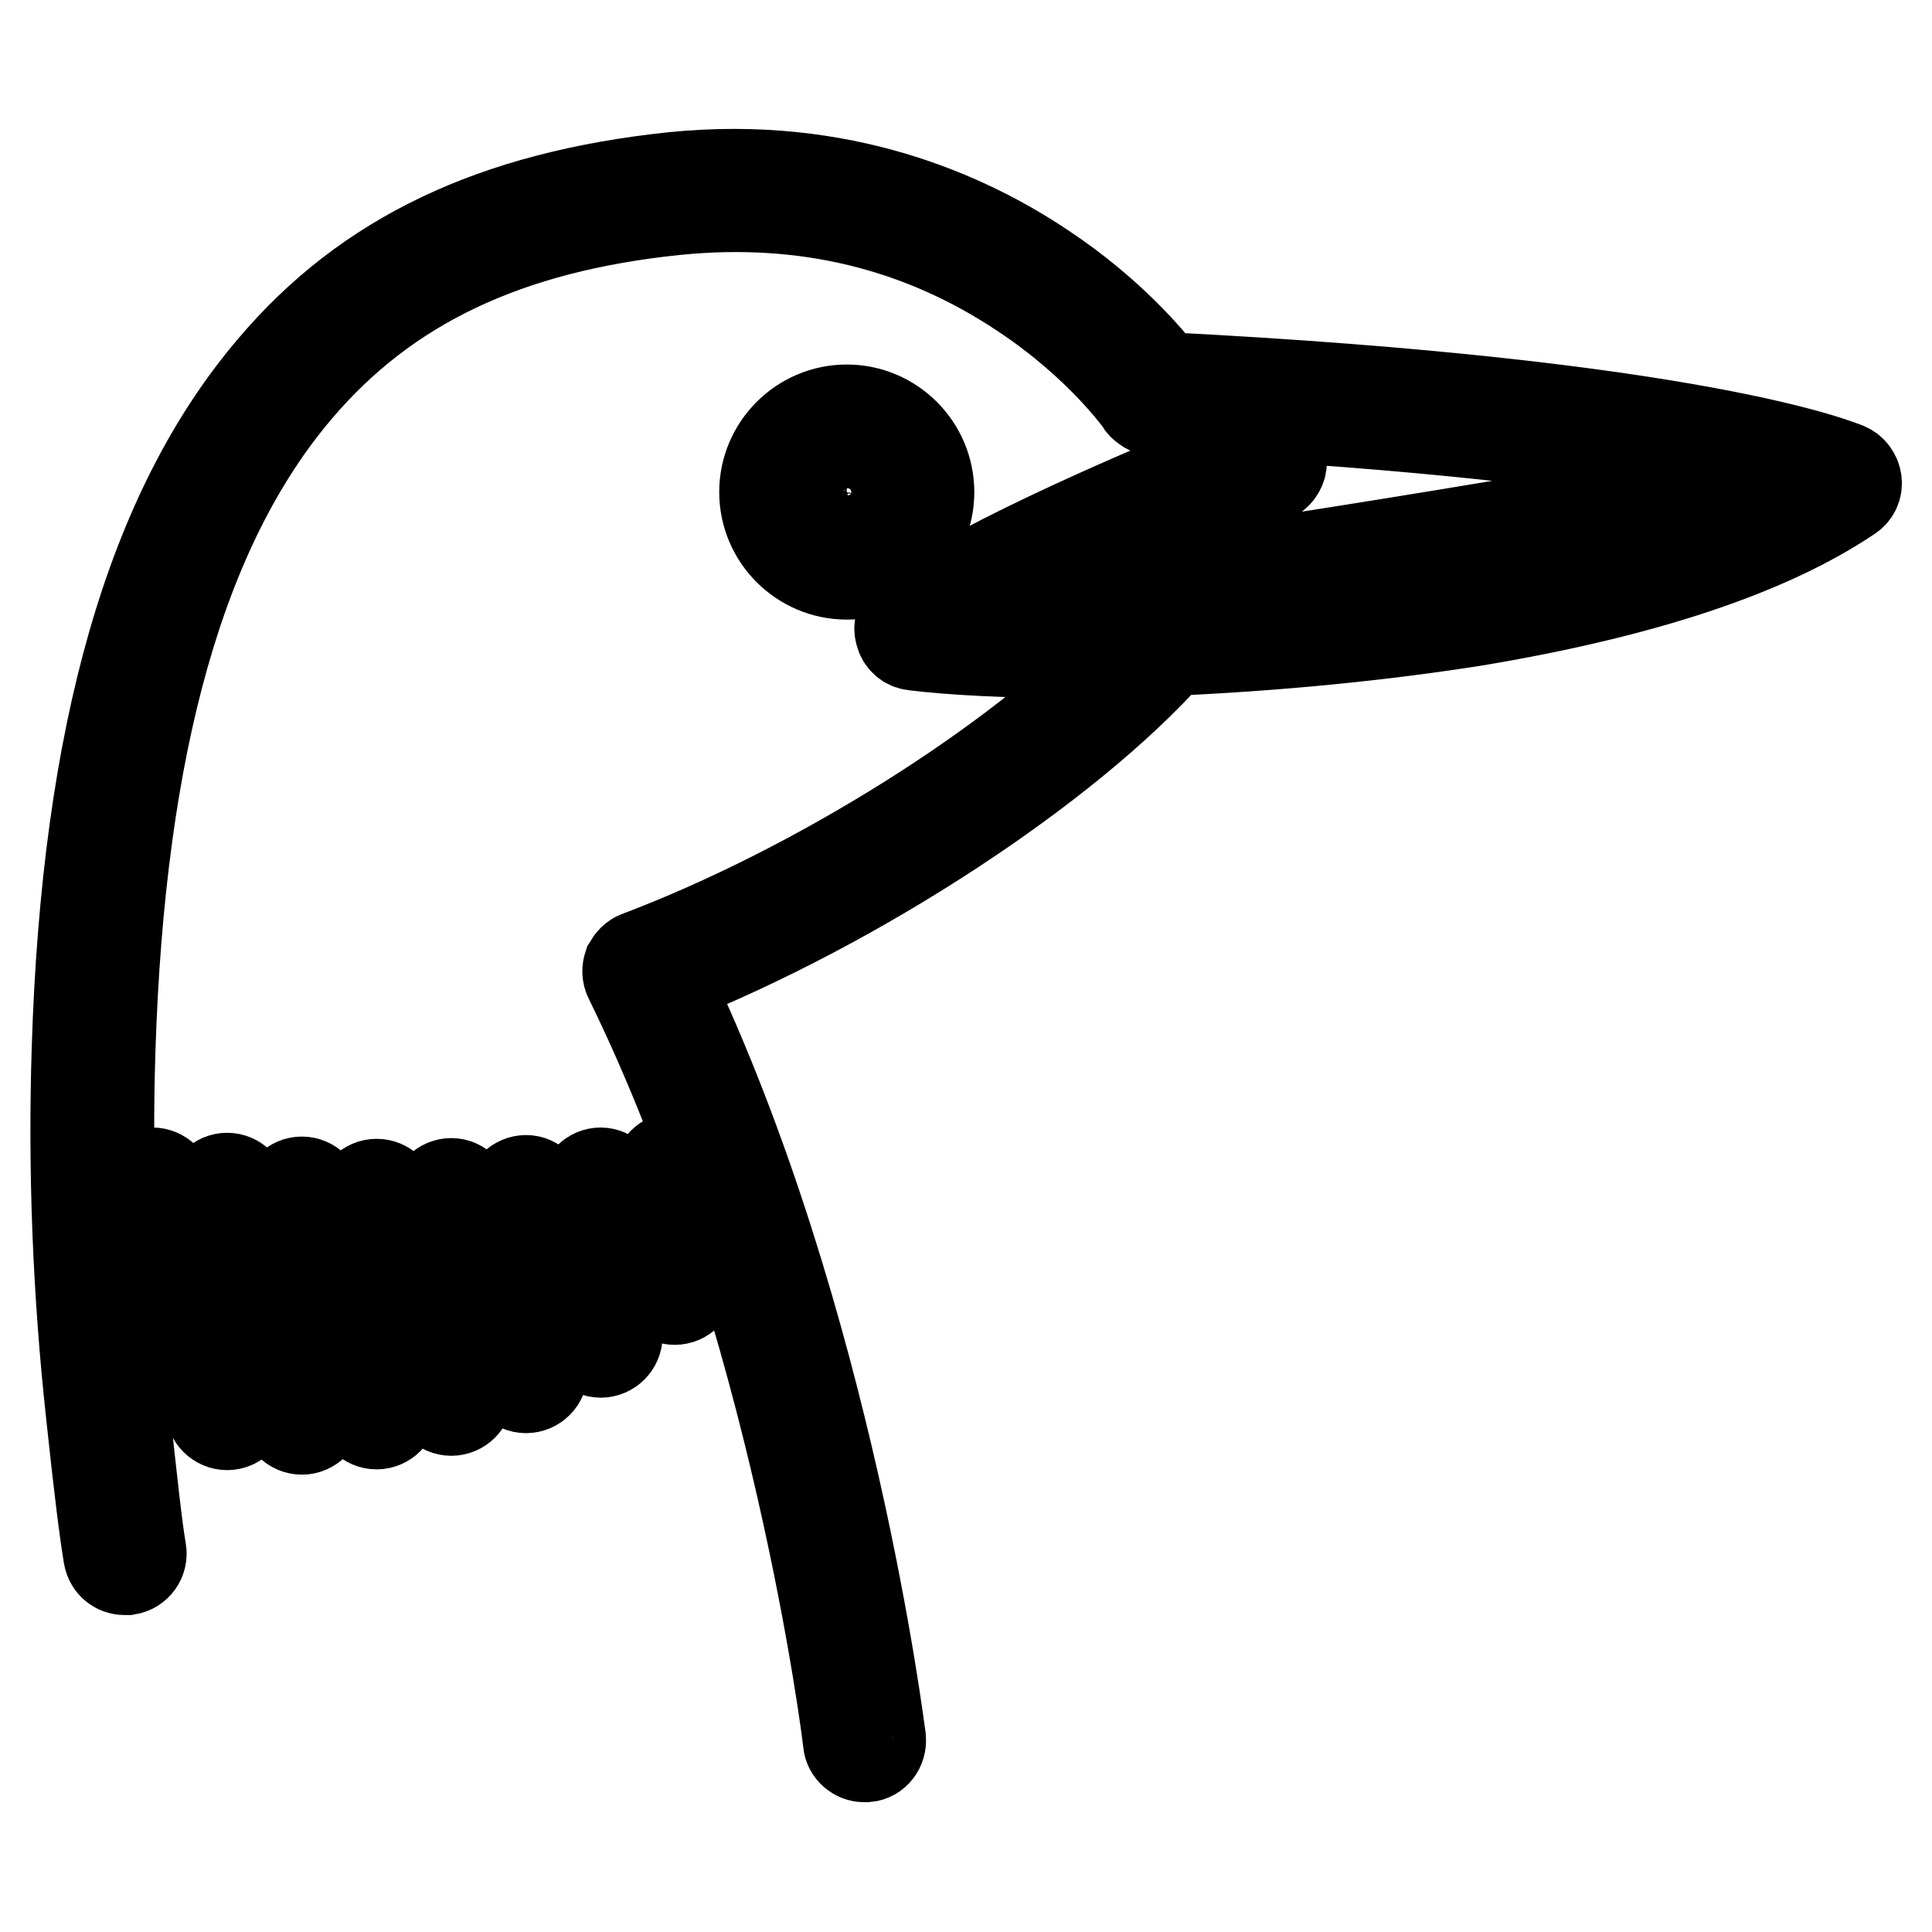 <?xml version="1.0" encoding="utf-8"?>
<!-- Svg Vector Icons : http://www.onlinewebfonts.com/icon -->
<!DOCTYPE svg PUBLIC "-//W3C//DTD SVG 1.1//EN" "http://www.w3.org/Graphics/SVG/1.1/DTD/svg11.dtd">
<svg version="1.1" xmlns="http://www.w3.org/2000/svg" xmlns:xlink="http://www.w3.org/1999/xlink" x="0px" y="0px" viewBox="0 0 256 256" enable-background="new 0 0 256 256" xml:space="preserve">
<g><g><g><path stroke-width="12" fill-opacity="0" stroke="#000000"  d="M246,63.8c-0.1-0.8-0.6-1.5-1.3-1.8c-0.8-0.3-19.6-8.4-90.6-12c-1.8-2.3-7-8.6-15.9-14.5c-10-6.7-26.6-14.3-49.1-12C65.5,26,48.6,34,36.1,48.8C20,67.7,11.5,97.2,10.2,139c-0.5,15.8,0.1,32.1,1.9,48.5c1,9.5,1.8,15.8,2.3,18.7c0.2,1.1,1.1,1.8,2.1,1.8c0.1,0,0.2,0,0.4,0c1.2-0.2,2-1.3,1.8-2.5c-0.5-2.8-1.2-9.2-2.2-18.5c-1.8-16.2-2.4-32.3-1.9-47.9c1.3-40.7,9.4-69.4,24.8-87.5c11.8-13.9,27.8-21.5,50.2-23.8c17-1.7,32.4,2,46.1,11.2c10.2,6.8,15.5,14.3,15.5,14.4l0,0c0.2,0.3,0.5,0.5,0.8,0.7c3.7,1.8,8.1,4.6,11,6.6c-9.2,3.7-32.6,13.5-42.9,20.9c-0.7,0.5-1.1,1.4-0.8,2.3c0.2,0.9,0.9,1.5,1.8,1.6c4.9,0.6,12.3,1,20.7,1l0,0c2.4,0,4.8,0,7.2-0.1c-14.5,14.8-40.6,31.3-64.4,40.3c-0.6,0.2-1,0.7-1.3,1.2c-0.2,0.6-0.2,1.2,0.1,1.8c22.1,45,29,100.7,29,101.2c0.1,1.1,1.1,1.9,2.1,1.9c0.1,0,0.2,0,0.3,0c1.2-0.1,2-1.2,1.9-2.4c-0.1-0.6-6.8-55.3-28.4-100.5c25.4-10.1,53-28.2,66.8-43.7c13.9-0.6,28.2-2,40.7-4c22-3.7,38.5-9.2,49.2-16.4C245.7,65.4,246.1,64.6,246,63.8z M195.2,77.9c-14.9,2.5-32.3,4-48.6,4.2c33-4.7,65.7-10.3,83.6-13.5C220.9,72.5,209,75.6,195.2,77.9z M131.3,79.9c14.8-7.9,36.8-16.5,37.1-16.6c0.7-0.3,1.3-1,1.4-1.8c0.1-0.8-0.2-1.6-0.9-2c-0.2-0.1-3.2-2.3-7-4.7c31.6,1.8,51.4,4.6,62.8,6.6c4,0.7,7.2,1.4,9.8,2C216,66.8,172.2,74.4,131.3,79.9z"/><path stroke-width="12" fill-opacity="0" stroke="#000000"  d="M123.1,65.2c0-6-4.9-10.9-10.9-10.9c-6,0-10.9,4.9-10.9,10.9s4.9,10.9,10.9,10.9C118.3,76.1,123.1,71.2,123.1,65.2z M105.8,65.2c0-3.6,2.9-6.5,6.5-6.5c3.6,0,6.5,2.9,6.5,6.5c0,3.6-2.9,6.5-6.5,6.5C108.7,71.7,105.8,68.8,105.8,65.2z"/><path stroke-width="12" fill-opacity="0" stroke="#000000"  d="M113.3,65.2c0,0.1,0,0.1,0,0.2c-0.2,1.2,0.6,2.3,1.7,2.5c0.1,0,0.3,0,0.4,0c1,0,1.9-0.7,2.1-1.8c0.1-0.3,0.1-0.7,0.1-1c0-3-2.4-5.4-5.4-5.4c-0.8,0-1.6,0.2-2.3,0.5c-1.1,0.5-1.5,1.8-1,2.9c0.5,1.1,1.8,1.5,2.9,1c0.1-0.1,0.3-0.1,0.4-0.1C112.8,64.2,113.3,64.6,113.3,65.2z"/><path stroke-width="12" fill-opacity="0" stroke="#000000"  d="M89.4,153.4c-1.2,0-2.2,1-2.2,2.2V170c0,1.2,1,2.2,2.2,2.2c1.2,0,2.2-1,2.2-2.2v-14.5C91.6,154.4,90.6,153.4,89.4,153.4z"/><path stroke-width="12" fill-opacity="0" stroke="#000000"  d="M79.6,155.4c-1.2,0-2.2,1-2.2,2.2V177c0,1.2,1,2.2,2.2,2.2c1.2,0,2.2-1,2.2-2.2v-19.5C81.7,156.4,80.7,155.4,79.6,155.4z"/><path stroke-width="12" fill-opacity="0" stroke="#000000"  d="M69.7,156.4c-1.2,0-2.2,1-2.2,2.2v23.1c0,1.2,1,2.2,2.2,2.2c1.2,0,2.2-1,2.2-2.2v-23.1C71.8,157.4,70.9,156.4,69.7,156.4z"/><path stroke-width="12" fill-opacity="0" stroke="#000000"  d="M59.8,156.8c-1.2,0-2.2,1-2.2,2.2v25.7c0,1.2,1,2.2,2.2,2.2s2.2-1,2.2-2.2V159C61.9,157.8,61,156.8,59.8,156.8z"/><path stroke-width="12" fill-opacity="0" stroke="#000000"  d="M49.9,156.9c-1.2,0-2.2,1-2.2,2.2v27.4c0,1.2,1,2.2,2.2,2.2c1.2,0,2.2-1,2.2-2.2V159C52,157.8,51.1,156.9,49.9,156.9z"/><path stroke-width="12" fill-opacity="0" stroke="#000000"  d="M40,156.6c-1.2,0-2.2,1-2.2,2.2v28.4c0,1.2,1,2.2,2.2,2.2c1.2,0,2.2-1,2.2-2.2v-28.4C42.2,157.6,41.2,156.6,40,156.6z"/><path stroke-width="12" fill-opacity="0" stroke="#000000"  d="M30.1,156.1c-1.2,0-2.2,1-2.2,2.2v28.3c0,1.2,1,2.2,2.2,2.2s2.2-1,2.2-2.2v-28.3C32.3,157.1,31.3,156.1,30.1,156.1z"/><path stroke-width="12" fill-opacity="0" stroke="#000000"  d="M20.2,155.4c-1.2,0-2.2,1-2.2,2.2v24c0,1.2,1,2.2,2.2,2.2s2.2-1,2.2-2.2v-24C22.4,156.4,21.4,155.4,20.2,155.4z"/></g><g></g><g></g><g></g><g></g><g></g><g></g><g></g><g></g><g></g><g></g><g></g><g></g><g></g><g></g><g></g></g></g>
</svg>